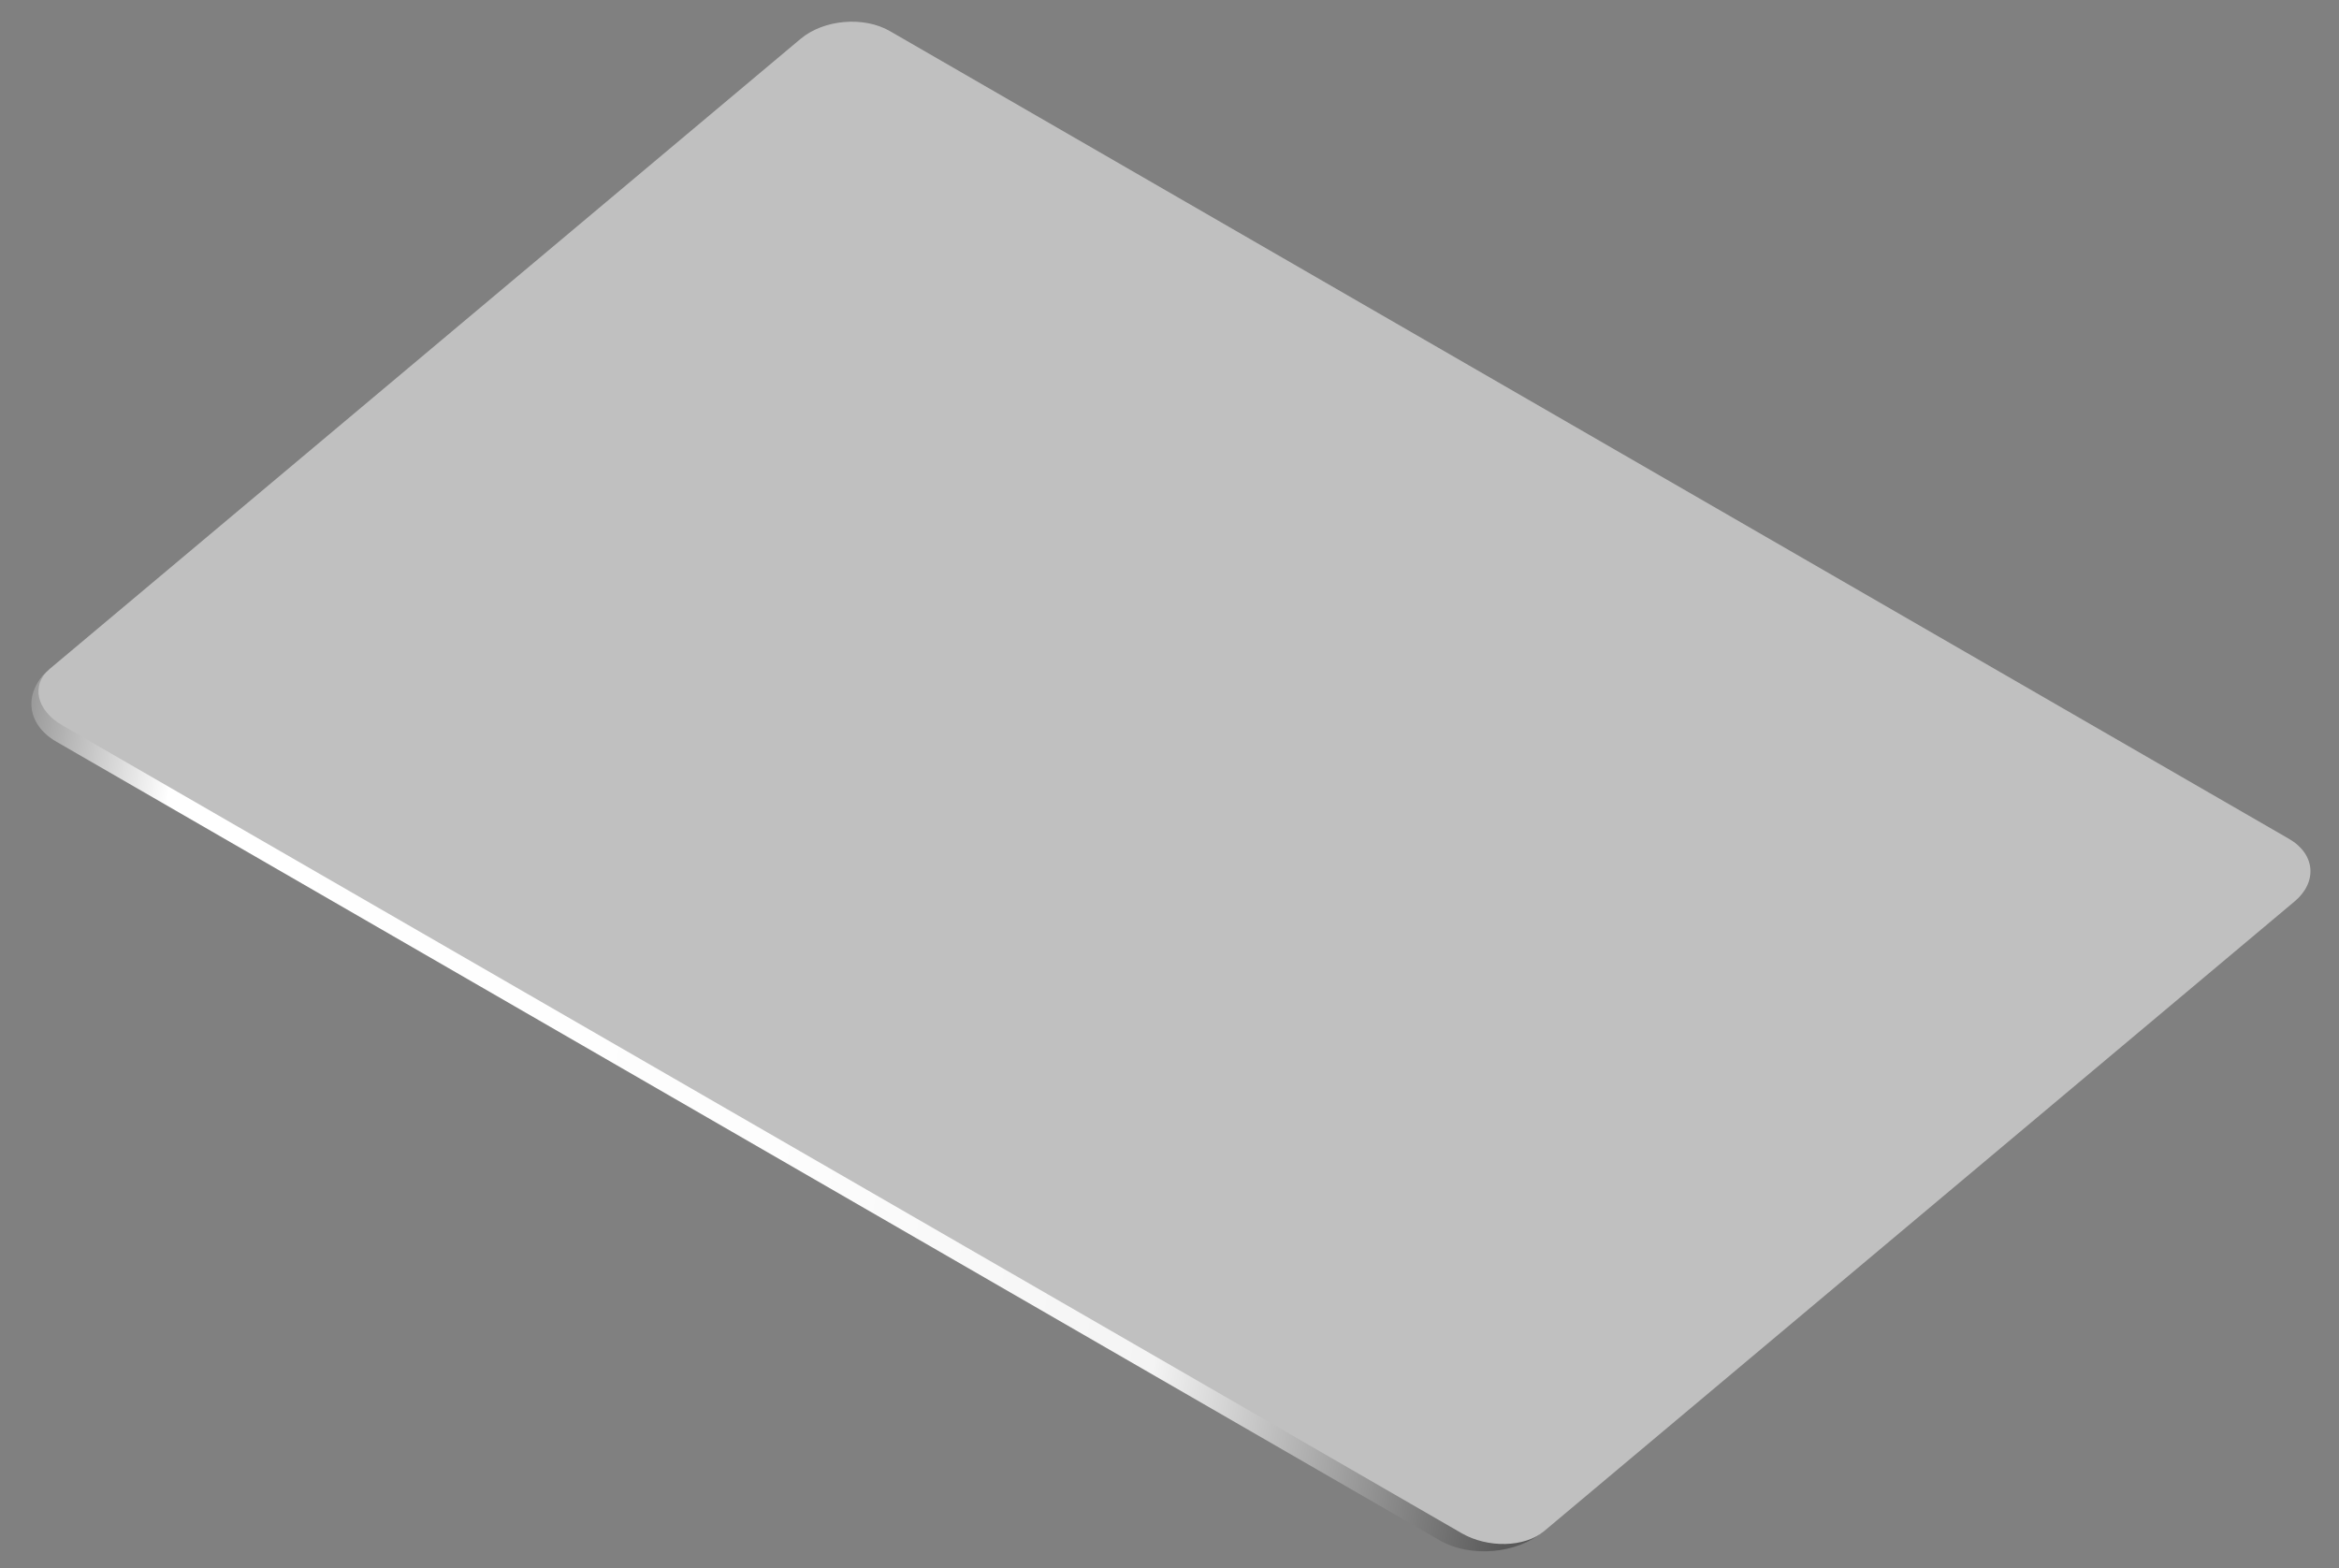 <svg width="513" height="344" viewBox="0 0 513 344" fill="none" xmlns="http://www.w3.org/2000/svg">
<rect x="0" y="0" width="513" height="344" fill="#808080" stroke="none"/>
<path d="M175.58 8.53C180.657 4.27 189.426 3.503 195.165 6.816L502.059 184.001C507.798 187.315 508.335 193.455 503.258 197.715L338.627 335.857C333.551 340.117 324.782 340.884 319.043 337.57L12.149 160.385C6.41 157.071 5.873 150.932 10.949 146.672L175.58 8.53Z" fill="#EBEBEB" fill-opacity="0.6"/>
<mask id="mask0_85_363" style="mask-type:luminance" maskUnits="userSpaceOnUse" x="0" y="0" width="513" height="346">
<path d="M512.996 0.816H0.156V345.228H512.996V0.816Z" fill="white"/>
<path d="M175.58 8.53C180.657 4.27 189.426 3.503 195.165 6.816L502.059 184.001C507.798 187.315 508.335 193.455 503.258 197.715L338.627 335.857C333.551 340.117 324.782 340.884 319.043 337.57L12.149 160.385C6.41 157.071 5.873 150.932 10.949 146.672L175.58 8.53Z" fill="black"/>
</mask>
<g mask="url(#mask0_85_363)">
<path d="M338.627 335.857C332.704 340.827 322.475 341.722 315.778 337.856L12.349 162.671C5.653 158.805 5.026 151.642 10.949 146.672C6.719 150.222 7.942 155.786 13.681 159.099L320.575 336.284C326.314 339.598 334.397 339.407 338.627 335.857Z" fill="url(#paint0_linear_85_363)"/>
</g>
<defs>
<linearGradient id="paint0_linear_85_363" x1="-17.854" y1="151.396" x2="349.989" y2="209.135" gradientUnits="userSpaceOnUse">
<stop stop-color="#4E4E4E"/>
<stop offset="0.155" stop-color="white"/>
<stop offset="0.535" stop-color="#FDFDFD"/>
<stop offset="0.78" stop-color="#F4F4F4"/>
<stop offset="1" stop-color="#595959"/>
</linearGradient>
</defs>
</svg>
